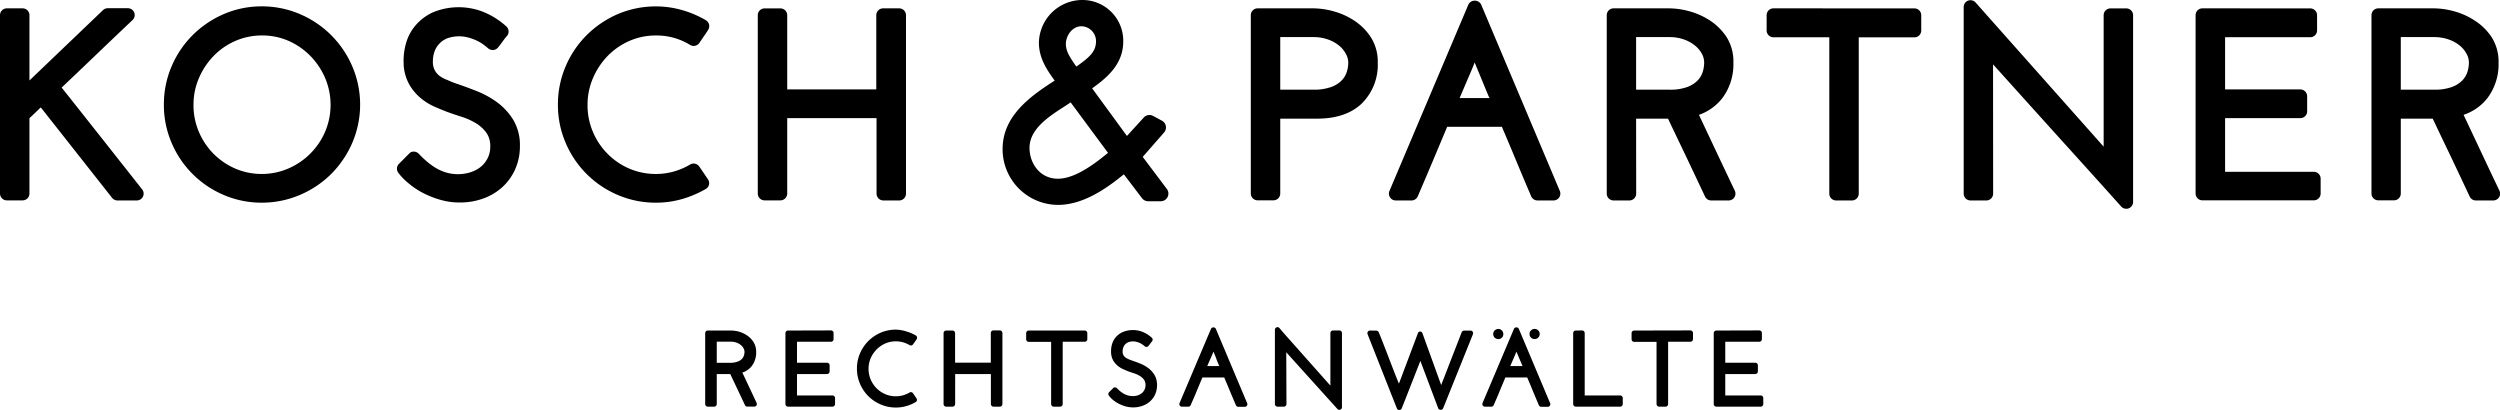 <svg xmlns="http://www.w3.org/2000/svg" viewBox="0 0 574.81 94.25"><defs><style>.cls-1{fill:#000;}</style></defs><title>Element 1</title><g id="Ebene_2" data-name="Ebene 2"><g id="Ebene_1-2" data-name="Ebene 1"><path class="cls-1" d="M458.25,14.8l.33.36q6.79,7.54,13.51,15c5.76,6.36,10.86,12,15.62,17.32a1.57,1.57,0,0,0,2.74-1.05V3.5a1.57,1.57,0,0,0-1.57-1.57h-3.63a1.57,1.57,0,0,0-1.57,1.57V33.72L454.24.58A1.58,1.58,0,0,0,452.5.15a1.56,1.56,0,0,0-1,1.47v42.9a1.57,1.57,0,0,0,1.57,1.57h3.63a1.57,1.57,0,0,0,1.57-1.57ZM552,27.28h7.34l.05.11q2,4.21,4,8.37,2.23,4.69,4.45,9.43a1.57,1.57,0,0,0,1.42.9h4a1.57,1.57,0,0,0,1.42-2.25q-2.29-4.79-4.54-9.58l-3.7-7.85.19-.07a11.68,11.68,0,0,0,5.29-3.78,13,13,0,0,0,2.56-8.17,10.46,10.46,0,0,0-1.6-5.85A13.14,13.14,0,0,0,569,4.73a16.57,16.57,0,0,0-4.76-2.14,17.89,17.89,0,0,0-4.63-.67H546.83a1.57,1.57,0,0,0-1.57,1.57v41a1.57,1.57,0,0,0,1.57,1.57h3.64A1.57,1.57,0,0,0,552,44.52ZM506.39,1.92a1.57,1.57,0,0,0-1.57,1.57v41a1.57,1.57,0,0,0,1.57,1.57H532a1.57,1.57,0,0,0,1.57-1.57V41.07A1.57,1.57,0,0,0,532,39.5H511.6V27.16h17.3a1.57,1.57,0,0,0,1.57-1.57V22.13a1.57,1.57,0,0,0-1.57-1.57H511.6v-12h19.59A1.57,1.57,0,0,0,532.75,7V3.5a1.57,1.57,0,0,0-1.57-1.57Zm-98.63,0a1.57,1.57,0,0,0-1.57,1.57V7a1.57,1.57,0,0,0,1.57,1.57H420.6V44.52a1.57,1.57,0,0,0,1.57,1.57h3.63a1.57,1.57,0,0,0,1.57-1.57V8.59h12.79A1.57,1.57,0,0,0,441.74,7V3.5a1.57,1.57,0,0,0-1.57-1.57ZM376.18,27.28h7.34l.05.11q2,4.21,4,8.37,2.22,4.68,4.46,9.43a1.57,1.57,0,0,0,1.42.9h4a1.57,1.57,0,0,0,1.42-2.25q-2.28-4.79-4.54-9.58l-3.7-7.85.19-.07A11.71,11.71,0,0,0,396,22.57a13,13,0,0,0,2.55-8.17A10.46,10.46,0,0,0,397,8.55a13.23,13.23,0,0,0-3.82-3.82,16.52,16.52,0,0,0-4.76-2.14,17.9,17.9,0,0,0-4.63-.67H371a1.57,1.57,0,0,0-1.57,1.57v41A1.57,1.57,0,0,0,371,46.09h3.63a1.57,1.57,0,0,0,1.57-1.57Zm-43.44,1.88h12.63l0,.11c1.22,2.87,2.21,5.21,3.11,7.38,1.15,2.77,2.35,5.63,3.58,8.49a1.57,1.57,0,0,0,1.44.95h3.69a1.58,1.58,0,0,0,1.45-2.19L340.53,1a1.65,1.65,0,0,0-2.89,0l-18.17,42.9a1.57,1.57,0,0,0,1.45,2.19h3.63a1.57,1.57,0,0,0,1.45-1c1.16-2.7,2.4-5.6,3.61-8.48q1.56-3.71,3.1-7.39ZM289.16,1.92a1.57,1.57,0,0,0-1.57,1.57v41a1.57,1.57,0,0,0,1.57,1.57h3.63a1.57,1.57,0,0,0,1.57-1.57V27.28h8.49c4.43,0,7.89-1.19,10.29-3.52a12.5,12.5,0,0,0,3.64-9.36,10.43,10.43,0,0,0-1.6-5.85,13.18,13.18,0,0,0-3.82-3.82,16.6,16.6,0,0,0-4.76-2.14A17.9,17.9,0,0,0,302,1.92Zm53.35,20.63H335.6l.11-.26q1-2.35,2-4.68c.41-.93.81-1.88,1.18-2.81l.17-.43.18.43,1.5,3.63v0q.78,1.91,1.59,3.84Zm217.14-1.94H552V8.53h7.67a9.86,9.86,0,0,1,3.29.53,8.52,8.52,0,0,1,2.55,1.38,6.27,6.27,0,0,1,1.6,1.91,4.2,4.2,0,0,1,.55,2.06,7.23,7.23,0,0,1-.36,2.18,5,5,0,0,1-1.17,1.92,6.56,6.56,0,0,1-2.4,1.5A11.48,11.48,0,0,1,559.65,20.62Zm-175.86,0h-7.61V8.53h7.67a9.91,9.91,0,0,1,3.29.53,8.51,8.51,0,0,1,2.54,1.38,6.39,6.39,0,0,1,1.61,1.9,4.27,4.27,0,0,1,.54,2.07,7.29,7.29,0,0,1-.36,2.19,5.08,5.08,0,0,1-1.16,1.92,6.66,6.66,0,0,1-2.4,1.5A11.47,11.47,0,0,1,383.79,20.62Zm-81.82,0h-7.61V8.53H302a9.94,9.94,0,0,1,3.29.53,8.54,8.54,0,0,1,2.54,1.38,6.27,6.27,0,0,1,1.6,1.91A4.19,4.19,0,0,1,310,14.4a7.19,7.19,0,0,1-.36,2.19,5,5,0,0,1-1.17,1.92A6.48,6.48,0,0,1,306.08,20,11.53,11.53,0,0,1,302,20.62Z"/><path class="cls-1" d="M248.82,0a10,10,0,0,0-9.95,9.83c0,3.41,1.73,6.09,3.51,8.54l.12.16-.17.11c-5.71,3.65-11.81,8.17-11.81,15.63a12.8,12.8,0,0,0,12.73,12.84c5.74,0,11.05-3.69,15-6.91l.15-.12,4.18,5.49a1.75,1.75,0,0,0,1.4.7h2.9a1.76,1.76,0,0,0,1.41-2.82l-5.55-7.38,4.91-5.61a1.76,1.76,0,0,0-.49-2.71l-2.06-1.11A1.77,1.77,0,0,0,263,27l-3.89,4.26-8-10.95.15-.11c3.62-2.58,7-5.67,7-10.67A9.37,9.37,0,0,0,248.82,0Zm-5.57,41.09c-4.25,0-6.54-3.65-6.54-7.09,0-4.39,4.54-7.28,8.18-9.61l1.28-.85,8.59,11.61-.14.11C251.28,38,247,41.09,243.25,41.09Zm4.27-25.79-.15-.14-.09-.13c-1.19-1.73-2.21-3.2-2.21-4.91,0-1.93,1.47-4.08,3.58-4.08A3.42,3.42,0,0,1,252,9.5c0,2.44-1.65,3.74-4.33,5.68Z"/><path class="cls-1" d="M150.89,1.47A22.32,22.32,0,0,0,142,3.26a23.15,23.15,0,0,0-7.13,4.84,22.68,22.68,0,0,0-4.82,7.17,22.19,22.19,0,0,0-1.77,8.8,22,22,0,0,0,1.77,8.76,22.56,22.56,0,0,0,12,12,22,22,0,0,0,8.77,1.77,21.47,21.47,0,0,0,6.1-.86,24.79,24.79,0,0,0,5.34-2.28,1.56,1.56,0,0,0,.52-2.24l-2-2.93a1.57,1.57,0,0,0-2.09-.47,16.13,16.13,0,0,1-3.8,1.63,15.6,15.6,0,0,1-10.22-.69,15.9,15.9,0,0,1-8.36-8.47,15.64,15.64,0,0,1-1.22-6.18,15.39,15.39,0,0,1,1.25-6.15,16.73,16.73,0,0,1,3.4-5.12,15.73,15.73,0,0,1,5-3.44,15,15,0,0,1,6.08-1.24,14.64,14.64,0,0,1,7.85,2.17,1.58,1.58,0,0,0,2.11-.44l1-1.47c.36-.5.71-1,1.06-1.59a1.58,1.58,0,0,0-.54-2.18,23.63,23.63,0,0,0-5.43-2.32A22,22,0,0,0,150.89,1.47ZM95.06,34.86a1.31,1.31,0,0,0-1,.47l-2.34,2.35a1.57,1.57,0,0,0-.17,2A13.28,13.28,0,0,0,93.76,42,18.41,18.41,0,0,0,97,44.23a21.48,21.48,0,0,0,4,1.64,16,16,0,0,0,4.74.69,15.7,15.7,0,0,0,5.27-.88,13.21,13.21,0,0,0,4.42-2.59,12.45,12.45,0,0,0,3-4.12,12.9,12.9,0,0,0,1.11-5.4,11.26,11.26,0,0,0-1.55-6.05,14.37,14.37,0,0,0-3.69-4,21,21,0,0,0-4.6-2.54c-1.54-.61-3-1.15-4.25-1.58-1-.33-1.81-.64-2.56-1A7.23,7.23,0,0,1,101,17.4a4.07,4.07,0,0,1-1.09-1.35,4.29,4.29,0,0,1-.38-1.95,6.7,6.7,0,0,1,.38-2.26A5.07,5.07,0,0,1,101,10.06a5.22,5.22,0,0,1,1.78-1.23,8.14,8.14,0,0,1,4.85-.21,11.6,11.6,0,0,1,1.93.69,9.19,9.19,0,0,1,1.5.87c.48.36.87.66,1.17.93a1.67,1.67,0,0,0,1.18.39,1.59,1.59,0,0,0,1.09-.57c.39-.48.74-.95,1.09-1.43s.62-.85,1-1.26a1.58,1.58,0,0,0-.2-2.19,17.78,17.78,0,0,0-5.75-3.5,15.53,15.53,0,0,0-11.09.28,11.57,11.57,0,0,0-4,3,10.85,10.85,0,0,0-2.19,4.1,14.34,14.34,0,0,0-.56,4.36,10.45,10.45,0,0,0,1.23,5,11.59,11.59,0,0,0,2.68,3.25,13.56,13.56,0,0,0,3.22,2c1,.44,1.88.79,2.63,1.09,1.07.4,2.27.81,3.58,1.22a15.32,15.32,0,0,1,3.3,1.49,8.22,8.22,0,0,1,2.41,2.21,5.23,5.23,0,0,1,.87,3.15,5.7,5.7,0,0,1-.59,2.65,6.05,6.05,0,0,1-1.58,2,7.3,7.3,0,0,1-2.35,1.25,9.68,9.68,0,0,1-5.66.05,10.8,10.8,0,0,1-2.42-1.08A15.42,15.42,0,0,1,98,37a21.06,21.06,0,0,1-1.71-1.64,1.59,1.59,0,0,0-1.12-.5ZM60.18,1.46a21.93,21.93,0,0,0-8.78,1.8A23.15,23.15,0,0,0,44.27,8.1a22.68,22.68,0,0,0-4.82,7.17,22.19,22.19,0,0,0-1.77,8.8,22,22,0,0,0,1.77,8.76,22.56,22.56,0,0,0,12,12,22,22,0,0,0,8.77,1.77A22.27,22.27,0,0,0,69,44.8,22.78,22.78,0,0,0,76.15,40,23.29,23.29,0,0,0,81,32.84a22.34,22.34,0,0,0,0-17.58,22.77,22.77,0,0,0-12-12A22.15,22.15,0,0,0,60.18,1.46ZM181,27.16h20.54V44.52a1.57,1.57,0,0,0,1.57,1.57h3.63a1.57,1.57,0,0,0,1.57-1.57q0-10.31,0-20.51t0-20.52a1.57,1.57,0,0,0-1.57-1.57h-3.69a1.57,1.57,0,0,0-1.57,1.57V20.56H181V3.5a1.57,1.57,0,0,0-1.57-1.57h-3.63a1.57,1.57,0,0,0-1.57,1.57v41a1.57,1.57,0,0,0,1.57,1.57h3.63A1.57,1.57,0,0,0,181,44.52ZM9.38,24.7l.13.16L25.77,45.49a1.57,1.57,0,0,0,1.23.6h4.45a1.57,1.57,0,0,0,1.23-2.55L23,31.27c-3.18-4-6-7.6-8.72-11l-.11-.13.13-.12q3.8-3.6,7.51-7.16c2.57-2.46,5.4-5.16,8.67-8.26a1.57,1.57,0,0,0-1.08-2.71H24.78a1.58,1.58,0,0,0-1.09.43L6.77,18.5V3.5A1.57,1.57,0,0,0,5.2,1.92H1.57A1.57,1.57,0,0,0,0,3.5v41a1.57,1.57,0,0,0,1.57,1.57H5.2a1.57,1.57,0,0,0,1.57-1.57V27.17l.06-.06c.61-.55,1.14-1.06,1.63-1.54l.5-.49ZM60.18,40a15.39,15.39,0,0,1-6.11-1.25,16,16,0,0,1-5-3.42,16.14,16.14,0,0,1-3.36-5.05,15.63,15.63,0,0,1-1.22-6.18,15.45,15.45,0,0,1,1.25-6.15l.05-.11a16.72,16.72,0,0,1,3.35-5,15.67,15.67,0,0,1,5-3.44,15.28,15.28,0,0,1,6.11-1.25,15.06,15.06,0,0,1,6.08,1.24,16.13,16.13,0,0,1,5,3.44,16.63,16.63,0,0,1,3.43,5.12,15.83,15.83,0,0,1,0,12.32,16.14,16.14,0,0,1-8.48,8.48A15.37,15.37,0,0,1,60.18,40Z"/><path class="cls-1" d="M315,76a.61.61,0,0,0-.56.84l6.74,17.07a.6.6,0,0,0,.55.37h0a.6.6,0,0,0,.55-.37c.35-.82,4.14-10.54,4.18-10.63l.12-.3.11.3,4,10.63a.64.64,0,0,0,1.11,0l6.86-17.06a.6.6,0,0,0-.05-.57.61.61,0,0,0-.5-.27h-1.47a.6.6,0,0,0-.56.37l-4.72,12.15L327.08,76.7s-.12-.47-.53-.47a.54.54,0,0,0-.53.36l-4.37,11.62-.12-.28c-.38-.9-1.25-3.15-2.17-5.54s-1.89-4.92-2.36-6a.6.6,0,0,0-.56-.37Zm-19.26,5,.22.24,5.32,5.9,6.22,6.89a.61.61,0,0,0,.67.16.6.6,0,0,0,.38-.56V76.58a.6.6,0,0,0-.6-.6h-1.45a.6.6,0,0,0-.61.6V88.66l-5.54-6.23-5.17-5.82-1-1.18a.59.59,0,0,0-.66-.17.6.6,0,0,0-.39.57V92.9a.6.6,0,0,0,.6.6h1.45a.61.61,0,0,0,.61-.6Zm-39.36,8.06a.61.61,0,0,0-.44.18l-.93.93a.6.6,0,0,0-.06.78,5.32,5.32,0,0,0,.88.94,7.13,7.13,0,0,0,1.27.86,8.74,8.74,0,0,0,1.57.65,6.39,6.39,0,0,0,1.88.27,6.13,6.13,0,0,0,2.09-.35,5.15,5.15,0,0,0,1.75-1,4.93,4.93,0,0,0,1.2-1.63,5.09,5.09,0,0,0,.44-2.14,4.48,4.48,0,0,0-.62-2.4,5.74,5.74,0,0,0-1.46-1.57,8.43,8.43,0,0,0-1.82-1c-.65-.26-1.2-.46-1.69-.63s-.69-.24-1-.38a3.22,3.22,0,0,1-.73-.43,1.65,1.65,0,0,1-.44-.54,1.71,1.71,0,0,1-.15-.79,2.6,2.6,0,0,1,.15-.9,2,2,0,0,1,.42-.72,2.1,2.1,0,0,1,.72-.5,3.2,3.2,0,0,1,1.94-.08,4.51,4.51,0,0,1,.78.28,3.82,3.82,0,0,1,.59.35,5.8,5.8,0,0,1,.47.37.59.59,0,0,0,.45.15.6.6,0,0,0,.42-.22c.17-.21.31-.4.44-.57s.24-.32.39-.5a.61.61,0,0,0-.08-.84,7.07,7.07,0,0,0-2.28-1.39,6.15,6.15,0,0,0-4.4.11,4.65,4.65,0,0,0-1.58,1.17,4.37,4.37,0,0,0-.87,1.63,5.69,5.69,0,0,0-.22,1.73,4.08,4.08,0,0,0,.49,2A4.6,4.6,0,0,0,257,84.11a5.39,5.39,0,0,0,1.28.79l1,.43c.4.15.85.3,1.43.49a6.21,6.21,0,0,1,1.32.59,3.26,3.26,0,0,1,1,.89,2.09,2.09,0,0,1,.35,1.26,2.31,2.31,0,0,1-.24,1.06,2.35,2.35,0,0,1-.63.79,3,3,0,0,1-.93.5,4,4,0,0,1-2.27,0,4.64,4.64,0,0,1-1-.43,6.69,6.69,0,0,1-.83-.59,8.63,8.63,0,0,1-.69-.65A.62.62,0,0,0,256.35,89.08ZM206,75.79a8.89,8.89,0,0,0-3.53.71,9.21,9.21,0,0,0-2.83,1.92,9,9,0,0,0-1.91,2.84,8.86,8.86,0,0,0-.7,3.49,8.76,8.76,0,0,0,.7,3.48A8.95,8.95,0,0,0,202.5,93a8.75,8.75,0,0,0,3.48.7,8.37,8.37,0,0,0,2.42-.34,9.68,9.68,0,0,0,2.12-.9.6.6,0,0,0,.29-.39.61.61,0,0,0-.09-.48l-.79-1.16a.6.6,0,0,0-.81-.18,6.5,6.5,0,0,1-1.51.65,6.21,6.21,0,0,1-4.08-.28,6.36,6.36,0,0,1-2-1.36,6.51,6.51,0,0,1-1.34-2,6.29,6.29,0,0,1-.49-2.47,6.15,6.15,0,0,1,.5-2.45,6.73,6.73,0,0,1,1.36-2,6.34,6.34,0,0,1,2-1.37,6.18,6.18,0,0,1,5.56.37.59.59,0,0,0,.81-.17l.42-.58c.14-.2.29-.41.42-.63a.59.59,0,0,0,.07-.46.6.6,0,0,0-.28-.37,9.44,9.44,0,0,0-2.15-.92A8.67,8.67,0,0,0,206,75.79ZM394.63,76a.6.6,0,0,0-.6.6V92.9a.6.6,0,0,0,.6.6h10.19a.6.6,0,0,0,.6-.6V91.53a.61.61,0,0,0-.6-.61h-8.14V86h6.9a.61.61,0,0,0,.6-.61V84a.6.6,0,0,0-.6-.6h-6.9V78.58h7.81a.61.61,0,0,0,.61-.61v-1.4a.6.6,0,0,0-.61-.6Zm-18.88,0a.6.6,0,0,0-.61.6V78a.61.61,0,0,0,.61.61h5.13V92.9a.61.61,0,0,0,.61.6h1.45a.6.6,0,0,0,.6-.6V78.58h5.11a.61.61,0,0,0,.61-.61v-1.4a.6.6,0,0,0-.61-.6Zm-13.43,0a.6.6,0,0,0-.61.6V92.9a.61.61,0,0,0,.61.6H372.5a.61.61,0,0,0,.61-.6V91.53a.61.61,0,0,0-.61-.61h-8.14V76.58a.6.6,0,0,0-.6-.6Zm-16.2,10.79h5.05l0,.08c.45,1,.85,2,1.23,2.92s.91,2.17,1.42,3.38a.61.61,0,0,0,.56.37h1.47a.59.59,0,0,0,.5-.27.6.6,0,0,0,.06-.57L349.21,75.6a.59.59,0,0,0-.56-.33h0a.59.59,0,0,0-.55.33l-7.23,17.07a.6.6,0,0,0,.06.57.6.6,0,0,0,.5.27h1.45a.61.61,0,0,0,.56-.37c.48-1.12,1-2.24,1.43-3.37Zm-69.66,0h5.05l0,.08q.62,1.45,1.23,2.92.7,1.69,1.43,3.38a.61.61,0,0,0,.56.37h1.47a.6.6,0,0,0,.5-.27.59.59,0,0,0,.05-.57L279.55,75.6a.63.63,0,0,0-1.11,0l-7.23,17.07a.6.6,0,0,0,.56.84h1.45a.6.6,0,0,0,.55-.37c.48-1.12,1-2.24,1.44-3.37ZM236.55,76a.6.6,0,0,0-.61.6V78a.61.61,0,0,0,.61.61h5.13V92.9a.61.61,0,0,0,.61.6h1.45a.6.6,0,0,0,.6-.6V78.58h5.11A.61.61,0,0,0,250,78v-1.4a.6.6,0,0,0-.6-.6ZM219.62,86h8.21V92.9a.6.6,0,0,0,.6.6h1.45a.6.6,0,0,0,.6-.6q0-4.11,0-8.16t0-8.17a.6.6,0,0,0-.6-.6h-1.47a.6.6,0,0,0-.6.6v6.81h-8.21V76.58A.6.6,0,0,0,219,76h-1.45a.6.6,0,0,0-.6.6V92.9a.6.6,0,0,0,.6.6H219a.61.61,0,0,0,.61-.6ZM181.2,76a.6.6,0,0,0-.61.6V92.9a.61.61,0,0,0,.61.6h10.19a.61.61,0,0,0,.61-.6V91.53a.61.61,0,0,0-.61-.61h-8.14V86h6.9a.61.61,0,0,0,.6-.61V84a.6.6,0,0,0-.6-.6h-6.9V78.58h7.81a.61.61,0,0,0,.6-.61v-1.4a.6.6,0,0,0-.6-.6ZM164.8,86h3.11l.07.16,1.53,3.23c.59,1.24,1.18,2.49,1.77,3.75a.6.6,0,0,0,.55.35h1.58a.6.6,0,0,0,.55-.86l-3.29-7,.13,0a4.56,4.56,0,0,0,2.06-1.48,5.12,5.12,0,0,0,1-3.24,4.13,4.13,0,0,0-.64-2.31,5.17,5.17,0,0,0-1.52-1.52,6.59,6.59,0,0,0-1.89-.85A7.08,7.08,0,0,0,168,76h-5.25a.6.6,0,0,0-.61.6V92.9a.61.61,0,0,0,.61.6h1.45a.6.6,0,0,0,.6-.6Zm185.25-1.83h-2.81l.07-.17.58-1.32.22-.5c.15-.35.3-.7.44-1.05l.11-.28.12.28c.2.46.39.92.58,1.38L350,84Zm-69.66,0h-2.81l.07-.17q.39-.92.8-1.82c.15-.35.3-.7.44-1.05l.11-.28.12.28c.19.44.36.87.54,1.31l0,.08.62,1.5ZM168,83.42h-3.2V78.56H168a3.91,3.91,0,0,1,1.32.21,3.28,3.28,0,0,1,1,.55,2.53,2.53,0,0,1,.64.76,1.7,1.7,0,0,1,.22.83,2.84,2.84,0,0,1-.15.87,2,2,0,0,1-.47.77,2.58,2.58,0,0,1-1,.6A4.58,4.58,0,0,1,168,83.42Z"/><path class="cls-1" d="M344.49,75.63a1.18,1.18,0,0,0-.8.33,1.1,1.1,0,0,0-.36.85,1.08,1.08,0,0,0,.37.85,1.17,1.17,0,0,0,1.59,0,1.08,1.08,0,0,0,.36-.85,1.11,1.11,0,0,0-.36-.85A1.17,1.17,0,0,0,344.49,75.63Z"/><path class="cls-1" d="M352.84,75.62a1.16,1.16,0,0,0-.8.33,1.1,1.1,0,0,0-.36.85,1.08,1.08,0,0,0,.37.85,1.16,1.16,0,0,0,1.59,0,1.08,1.08,0,0,0,.37-.85,1.1,1.1,0,0,0-.36-.85A1.16,1.16,0,0,0,352.84,75.62Z"/></g></g></svg>